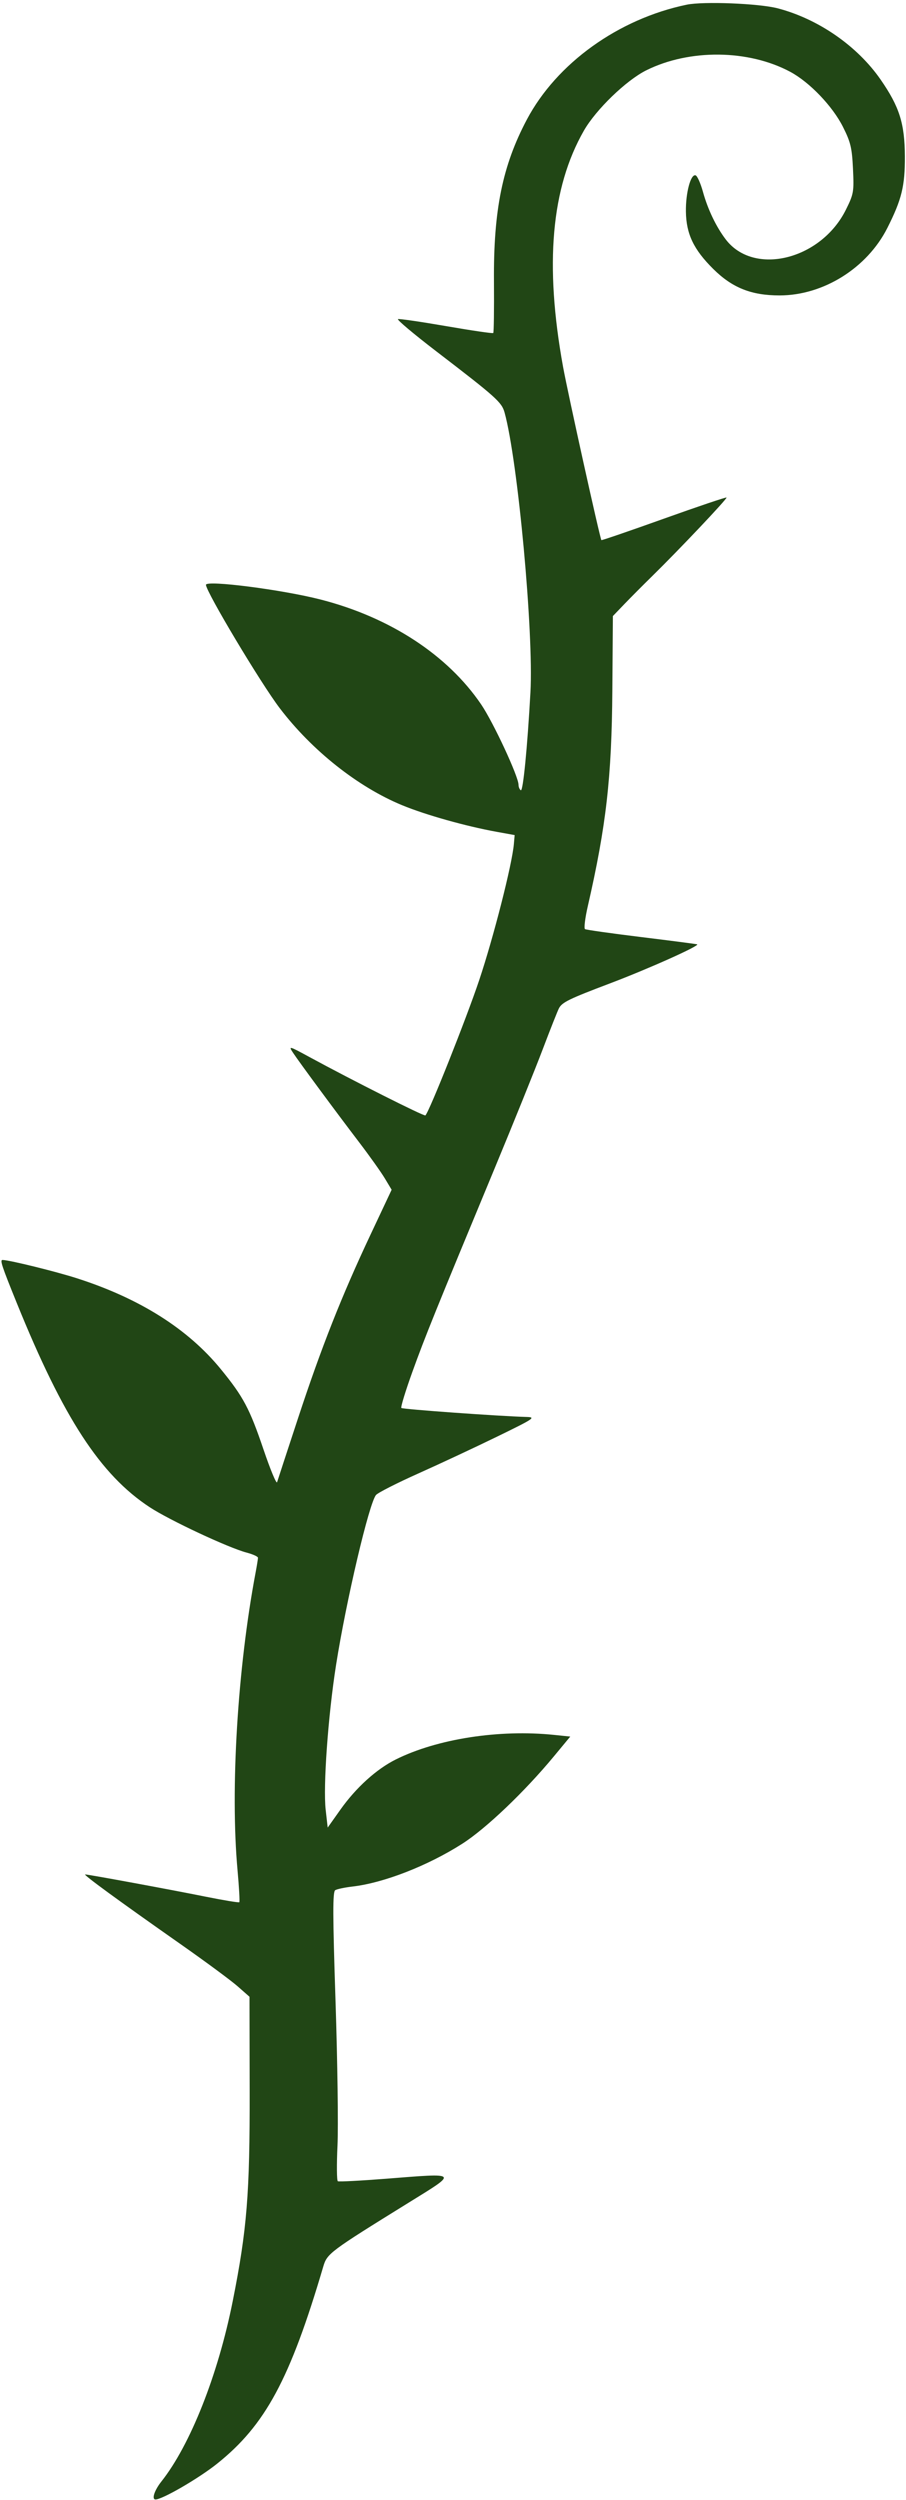 <svg width="245" height="676" viewBox="0 0 245 676" fill="none" xmlns="http://www.w3.org/2000/svg">
<path fill-rule="evenodd" clip-rule="evenodd" d="M185.683 1.271C167.222 5.113 150.542 17.1 142.476 32.322C135.875 44.78 133.429 56.802 133.574 76.094C133.63 83.614 133.546 89.896 133.386 90.054C133.228 90.212 127.525 89.376 120.713 88.196C113.902 87.017 108.011 86.157 107.624 86.284C107.236 86.412 111.873 90.316 117.927 94.958C134.215 107.449 135.679 108.761 136.45 111.566C140.042 124.629 144.334 171.093 143.439 187.229C142.609 202.198 141.445 214.056 140.841 213.688C140.501 213.48 140.221 212.814 140.22 212.208C140.216 209.966 133.414 195.336 130.117 190.48C121.044 177.115 105.471 166.937 86.728 162.121C76.31 159.444 55.692 156.797 55.695 158.137C55.698 159.979 70.497 184.728 75.628 191.472C84.363 202.955 96.778 212.797 108.767 217.744C115.1 220.357 125.965 223.413 134.296 224.925L139.171 225.809L138.956 228.264C138.47 233.802 133.468 253.428 129.59 265.014C126.1 275.441 116.119 300.54 115.037 301.611C114.721 301.924 95.28 292.134 83.57 285.763C78.142 282.81 77.986 282.77 79.222 284.641C80.938 287.236 90.753 300.528 97.103 308.856C99.92 312.551 103.053 316.955 104.065 318.643L105.905 321.712L100.201 333.835C92.356 350.511 86.9 364.325 80.604 383.459C77.66 392.404 75.108 400.2 74.933 400.784C74.757 401.367 73.103 397.387 71.257 391.94C67.511 380.884 65.806 377.676 59.711 370.218C50.84 359.363 37.876 351.159 20.972 345.702C15.226 343.847 2.669 340.744 0.702 340.693C-0.072 340.672 0.451 342.26 4.539 352.345C17.136 383.432 27.142 398.8 40.488 407.558C45.859 411.083 61.766 418.528 66.718 419.835C68.391 420.276 69.76 420.9 69.761 421.221C69.762 421.542 69.469 423.359 69.111 425.26C64.237 451.131 62.253 483.838 64.233 505.697C64.65 510.312 64.867 514.212 64.714 514.363C64.561 514.515 60.486 513.844 55.656 512.873C45.874 510.904 23.924 506.853 23.04 506.853C22.364 506.853 32.025 513.913 48.841 525.71C55.54 530.409 62.471 535.53 64.245 537.09L67.47 539.927L67.515 565.288C67.565 593.267 66.794 602.851 62.929 622.251C58.96 642.181 51.455 661.146 43.636 671.01C41.757 673.382 40.951 675.858 42.059 675.858C43.927 675.858 53.746 670.154 58.713 666.184C71.752 655.763 78.446 643.339 87.407 612.923C88.462 609.342 89.073 608.884 110.52 595.599C123.94 587.285 124.218 587.579 104.406 589.131C97.52 589.671 91.648 589.978 91.357 589.813C91.065 589.648 91.024 585.297 91.265 580.143C91.505 574.989 91.268 557.47 90.737 541.21C89.968 517.725 89.951 511.537 90.654 511.107C91.141 510.809 93.235 510.369 95.308 510.128C103.783 509.144 115.649 504.519 124.993 498.559C131.396 494.475 141.849 484.508 149.782 474.923L154.213 469.571L149.846 469.119C134.979 467.584 118.226 470.182 107.036 475.758C101.803 478.366 96.27 483.377 92.048 489.335L88.614 494.178L88.071 489.379C87.351 483.013 88.72 463.92 90.881 450.193C93.622 432.778 99.835 406.367 101.691 404.239C102.238 403.612 107.421 400.98 113.209 398.39C118.996 395.8 128.557 391.328 134.455 388.453C144.521 383.544 145.003 383.219 142.316 383.144C134.934 382.939 108.89 381.069 108.535 380.72C108.316 380.503 109.661 376.098 111.525 370.932C114.989 361.334 117.575 354.935 133.762 315.923C138.847 303.67 144.694 289.192 146.756 283.749C148.819 278.306 150.801 273.3 151.161 272.623C152.023 271.007 153.904 270.092 165.001 265.892C175.343 261.979 189.489 255.633 188.51 255.345C188.162 255.242 181.331 254.356 173.329 253.375C165.327 252.395 158.518 251.432 158.197 251.237C157.877 251.041 158.216 248.254 158.952 245.043C163.938 223.271 165.423 210.207 165.592 186.631L165.735 166.585L168.851 163.34C170.565 161.556 173.936 158.167 176.343 155.808C183.612 148.684 196.744 134.803 196.47 134.532C196.329 134.393 188.692 136.971 179.499 140.26C170.307 143.551 162.714 146.156 162.627 146.052C162.248 145.6 153.545 106.249 152.263 99.192C147.235 71.509 149.062 50.785 157.893 35.333C161.146 29.642 169.318 21.734 174.747 19.024C186.42 13.198 202.431 13.367 213.726 19.438C218.952 22.246 225.148 28.726 227.96 34.326C230.027 38.44 230.393 39.976 230.663 45.65C230.958 51.871 230.858 52.45 228.743 56.711C222.021 70.254 203.856 74.734 196.245 64.725C193.656 61.32 191.4 56.608 190.094 51.877C189.457 49.572 188.564 47.564 188.11 47.415C186.783 46.98 185.406 52.124 185.482 57.23C185.572 63.282 187.571 67.472 192.883 72.736C198.023 77.83 203.181 79.886 210.817 79.885C222.662 79.884 234.496 72.47 239.965 61.626C243.848 53.924 244.731 50.309 244.693 42.267C244.65 33.391 243.229 28.884 238.164 21.561C231.858 12.443 221.318 5.134 210.32 2.253C205.261 0.928 190.216 0.328 185.683 1.271Z" fill="#214615"/>
</svg>
